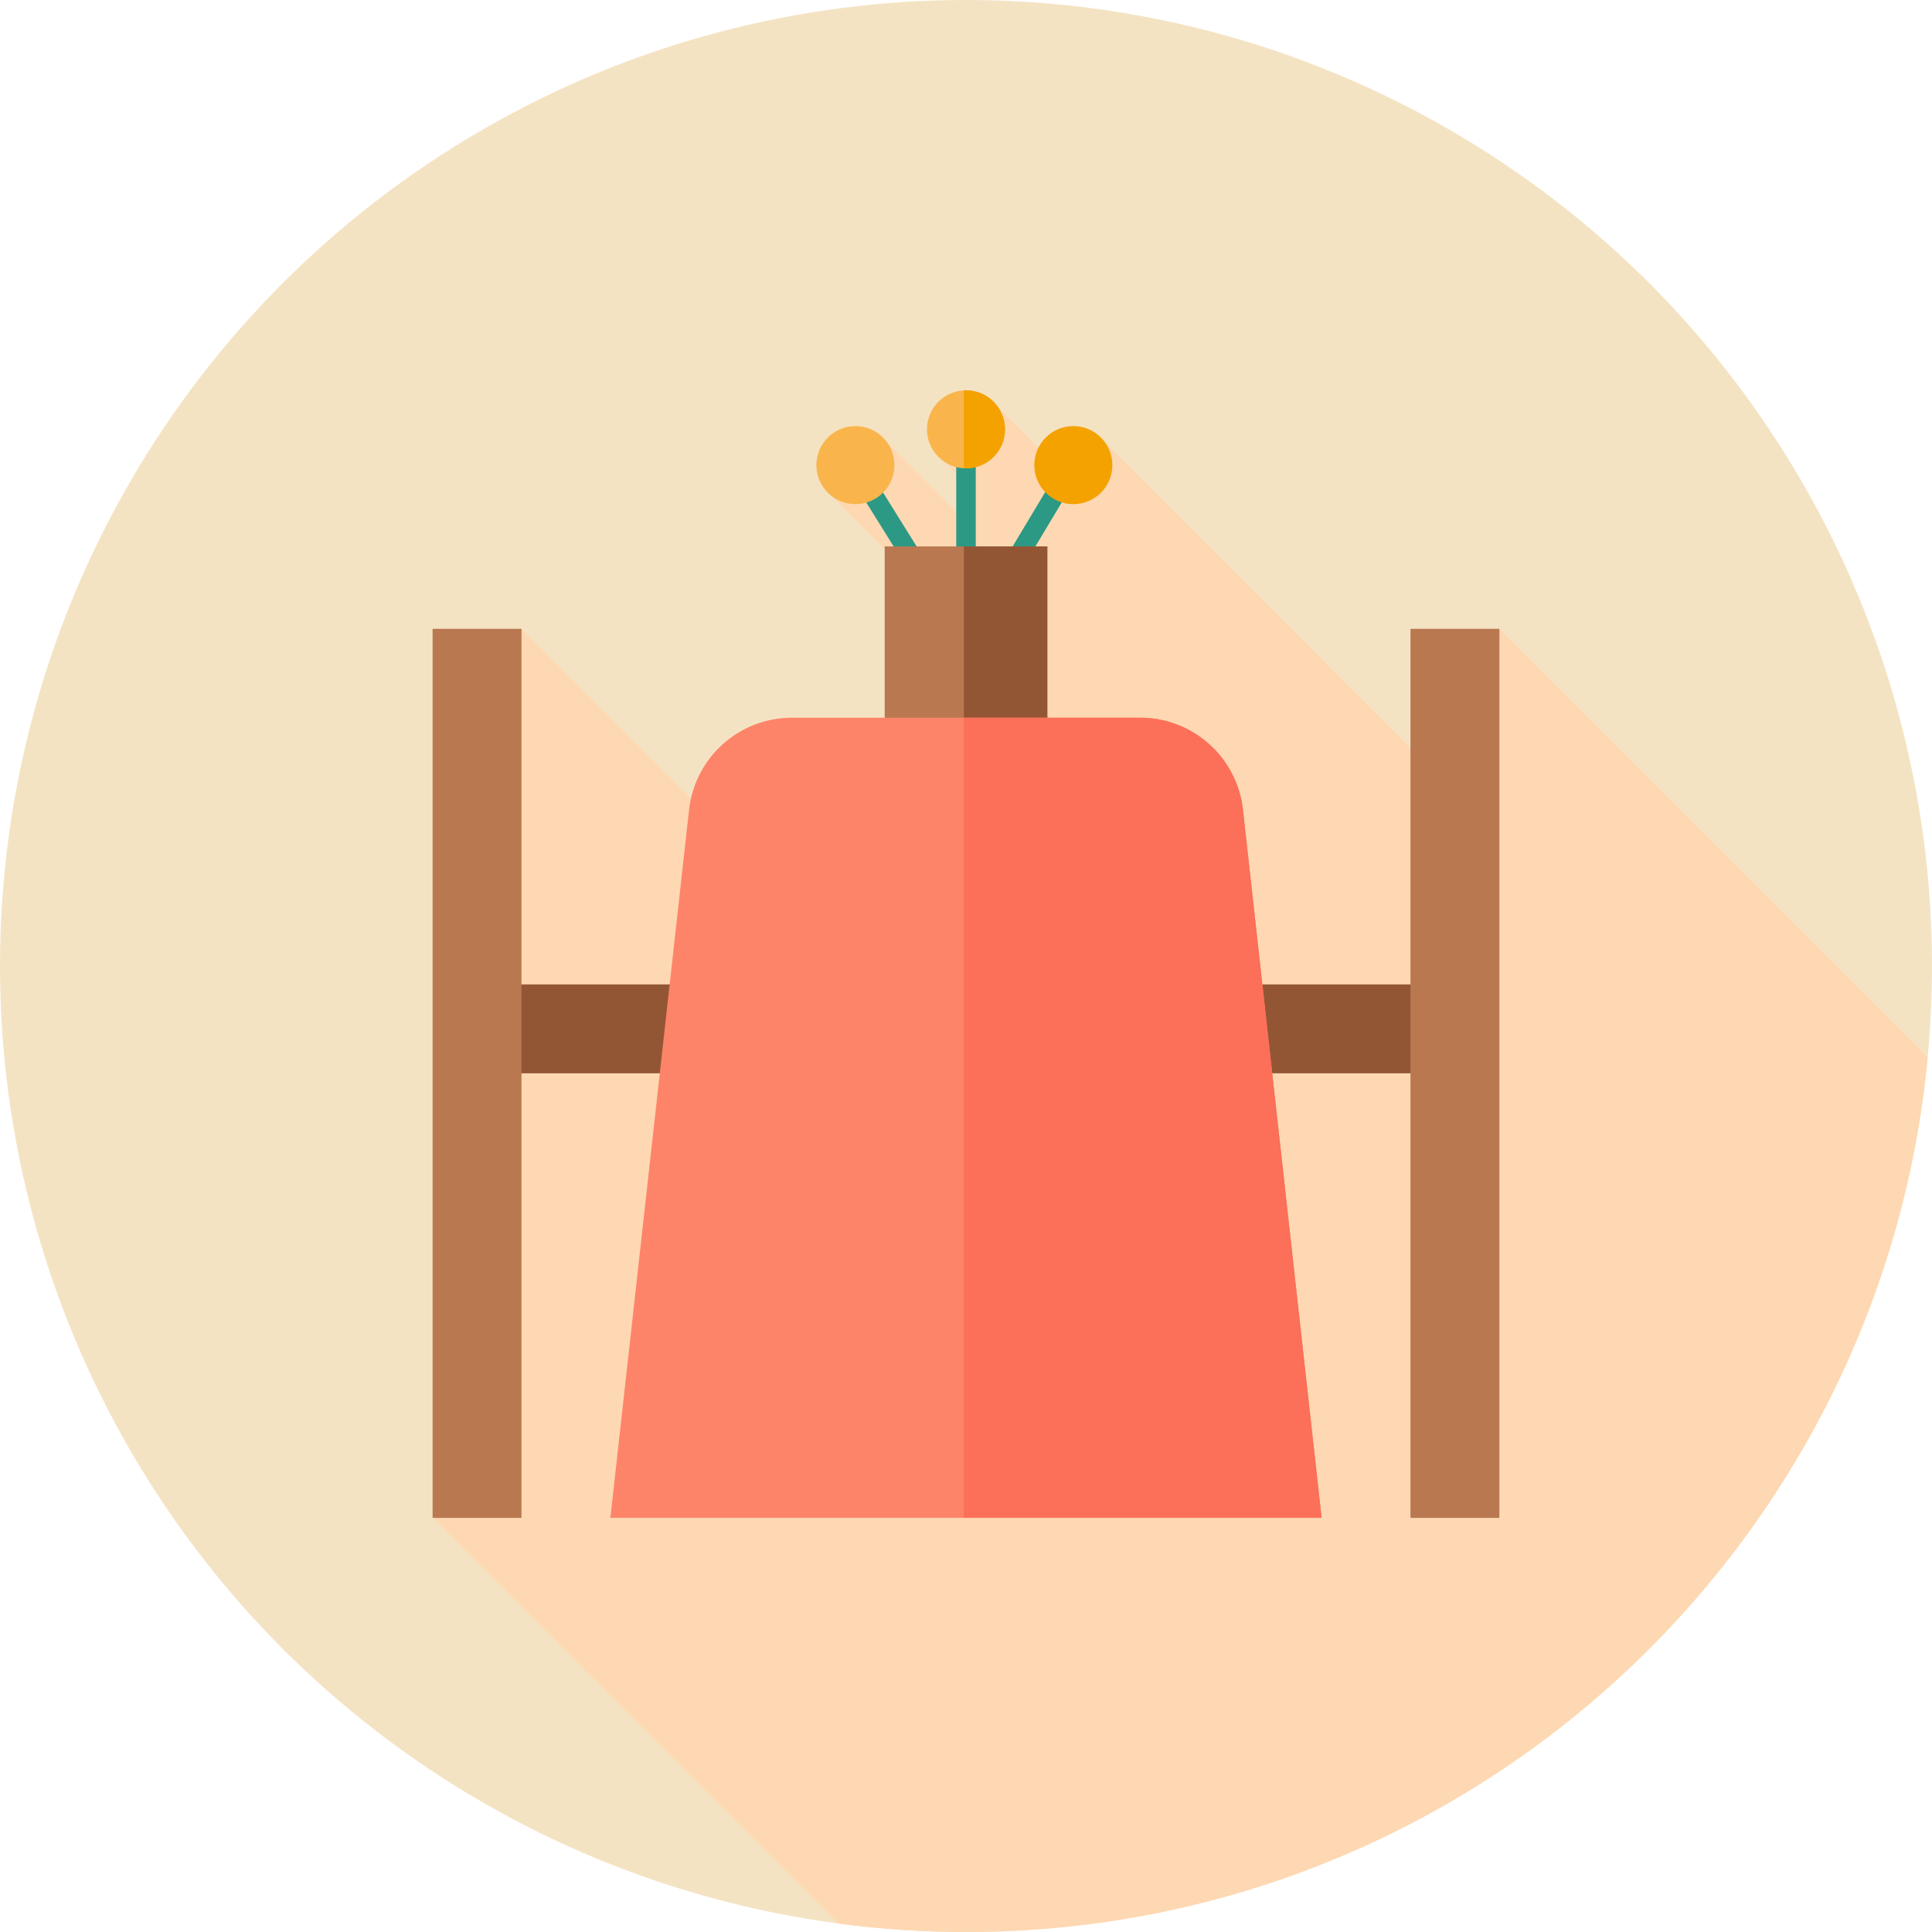 <?xml version="1.0" encoding="iso-8859-1"?>
<!-- Uploaded to: SVG Repo, www.svgrepo.com, Generator: SVG Repo Mixer Tools -->
<svg version="1.1" id="Layer_1" xmlns="http://www.w3.org/2000/svg" xmlns:xlink="http://www.w3.org/1999/xlink" 
	 viewBox="0 0 512.003 512.003" xml:space="preserve">
<circle style="fill:#F4E3C3;" cx="256.002" cy="256" r="256"/>
<path style="fill:#FED8B2;" d="M510.861,280.143L397.362,166.645l-5.099,49.967L290.645,114.995l-4.451,14.546l-24.131-24.131
	l-14.601,14.202l10.235,10.235l-1.508,8.44l-23.292-23.292l-12.891,16.144l50.305,50.305l-0.659,2.153v114.497L138.204,166.647
	l-16.234,62.779l-7.327,172.822L222.17,509.774c11.071,1.462,22.363,2.229,33.833,2.229
	C389.242,512,498.691,410.203,510.861,280.143z"/>
<rect x="253.416" y="113.778" style="fill:#2C9984;" width="5.172" height="56.889"/>
<rect x="267.644" y="119.331" transform="matrix(-0.858 -0.514 0.514 -0.858 426.369 412.016)" style="fill:#2C9984;" width="5.172" height="55.288"/>
<rect x="214.874" y="145.249" transform="matrix(-0.529 -0.849 0.849 -0.529 244.095 431.224)" style="fill:#2C9984;" width="53.822" height="5.172"/>
<rect x="234.453" y="144.808" style="fill:#B97850;" width="43.098" height="51.717"/>
<g>
	<rect x="255.433" y="144.808" style="fill:#935635;" width="22.123" height="51.717"/>
	<rect x="131.88" y="260.879" style="fill:#935635;" width="106.882" height="23.561"/>
</g>
<rect x="114.641" y="166.65" style="fill:#B97850;" width="23.561" height="235.606"/>
<rect x="273.241" y="260.879" style="fill:#935635;" width="106.882" height="23.561"/>
<rect x="373.796" y="166.65" style="fill:#B97850;" width="23.561" height="235.606"/>
<path style="fill:#FD8469;" d="M350.242,402.244H161.761l20.851-187.651c1.543-13.884,13.279-24.388,27.25-24.388h92.282
	c13.971,0,25.707,10.504,27.25,24.388L350.242,402.244z"/>
<path style="fill:#FC6F58;" d="M329.392,214.594c-1.543-13.884-13.279-24.39-27.25-24.39h-46.714v212.04h94.815L329.392,214.594z"/>
<circle style="fill:#F9B54C;" cx="256.002" cy="113.778" r="10.343"/>
<g>
	<path style="fill:#F4A200;" d="M256.002,103.434c-0.193,0-0.383,0.019-0.574,0.029v20.628c0.191,0.01,0.381,0.029,0.574,0.029
		c5.713,0,10.343-4.63,10.343-10.343C266.345,108.065,261.715,103.434,256.002,103.434z"/>
	<circle style="fill:#F4A200;" cx="284.446" cy="123.259" r="10.343"/>
</g>
<circle style="fill:#F9B54C;" cx="226.695" cy="123.259" r="10.343"/>
</svg>